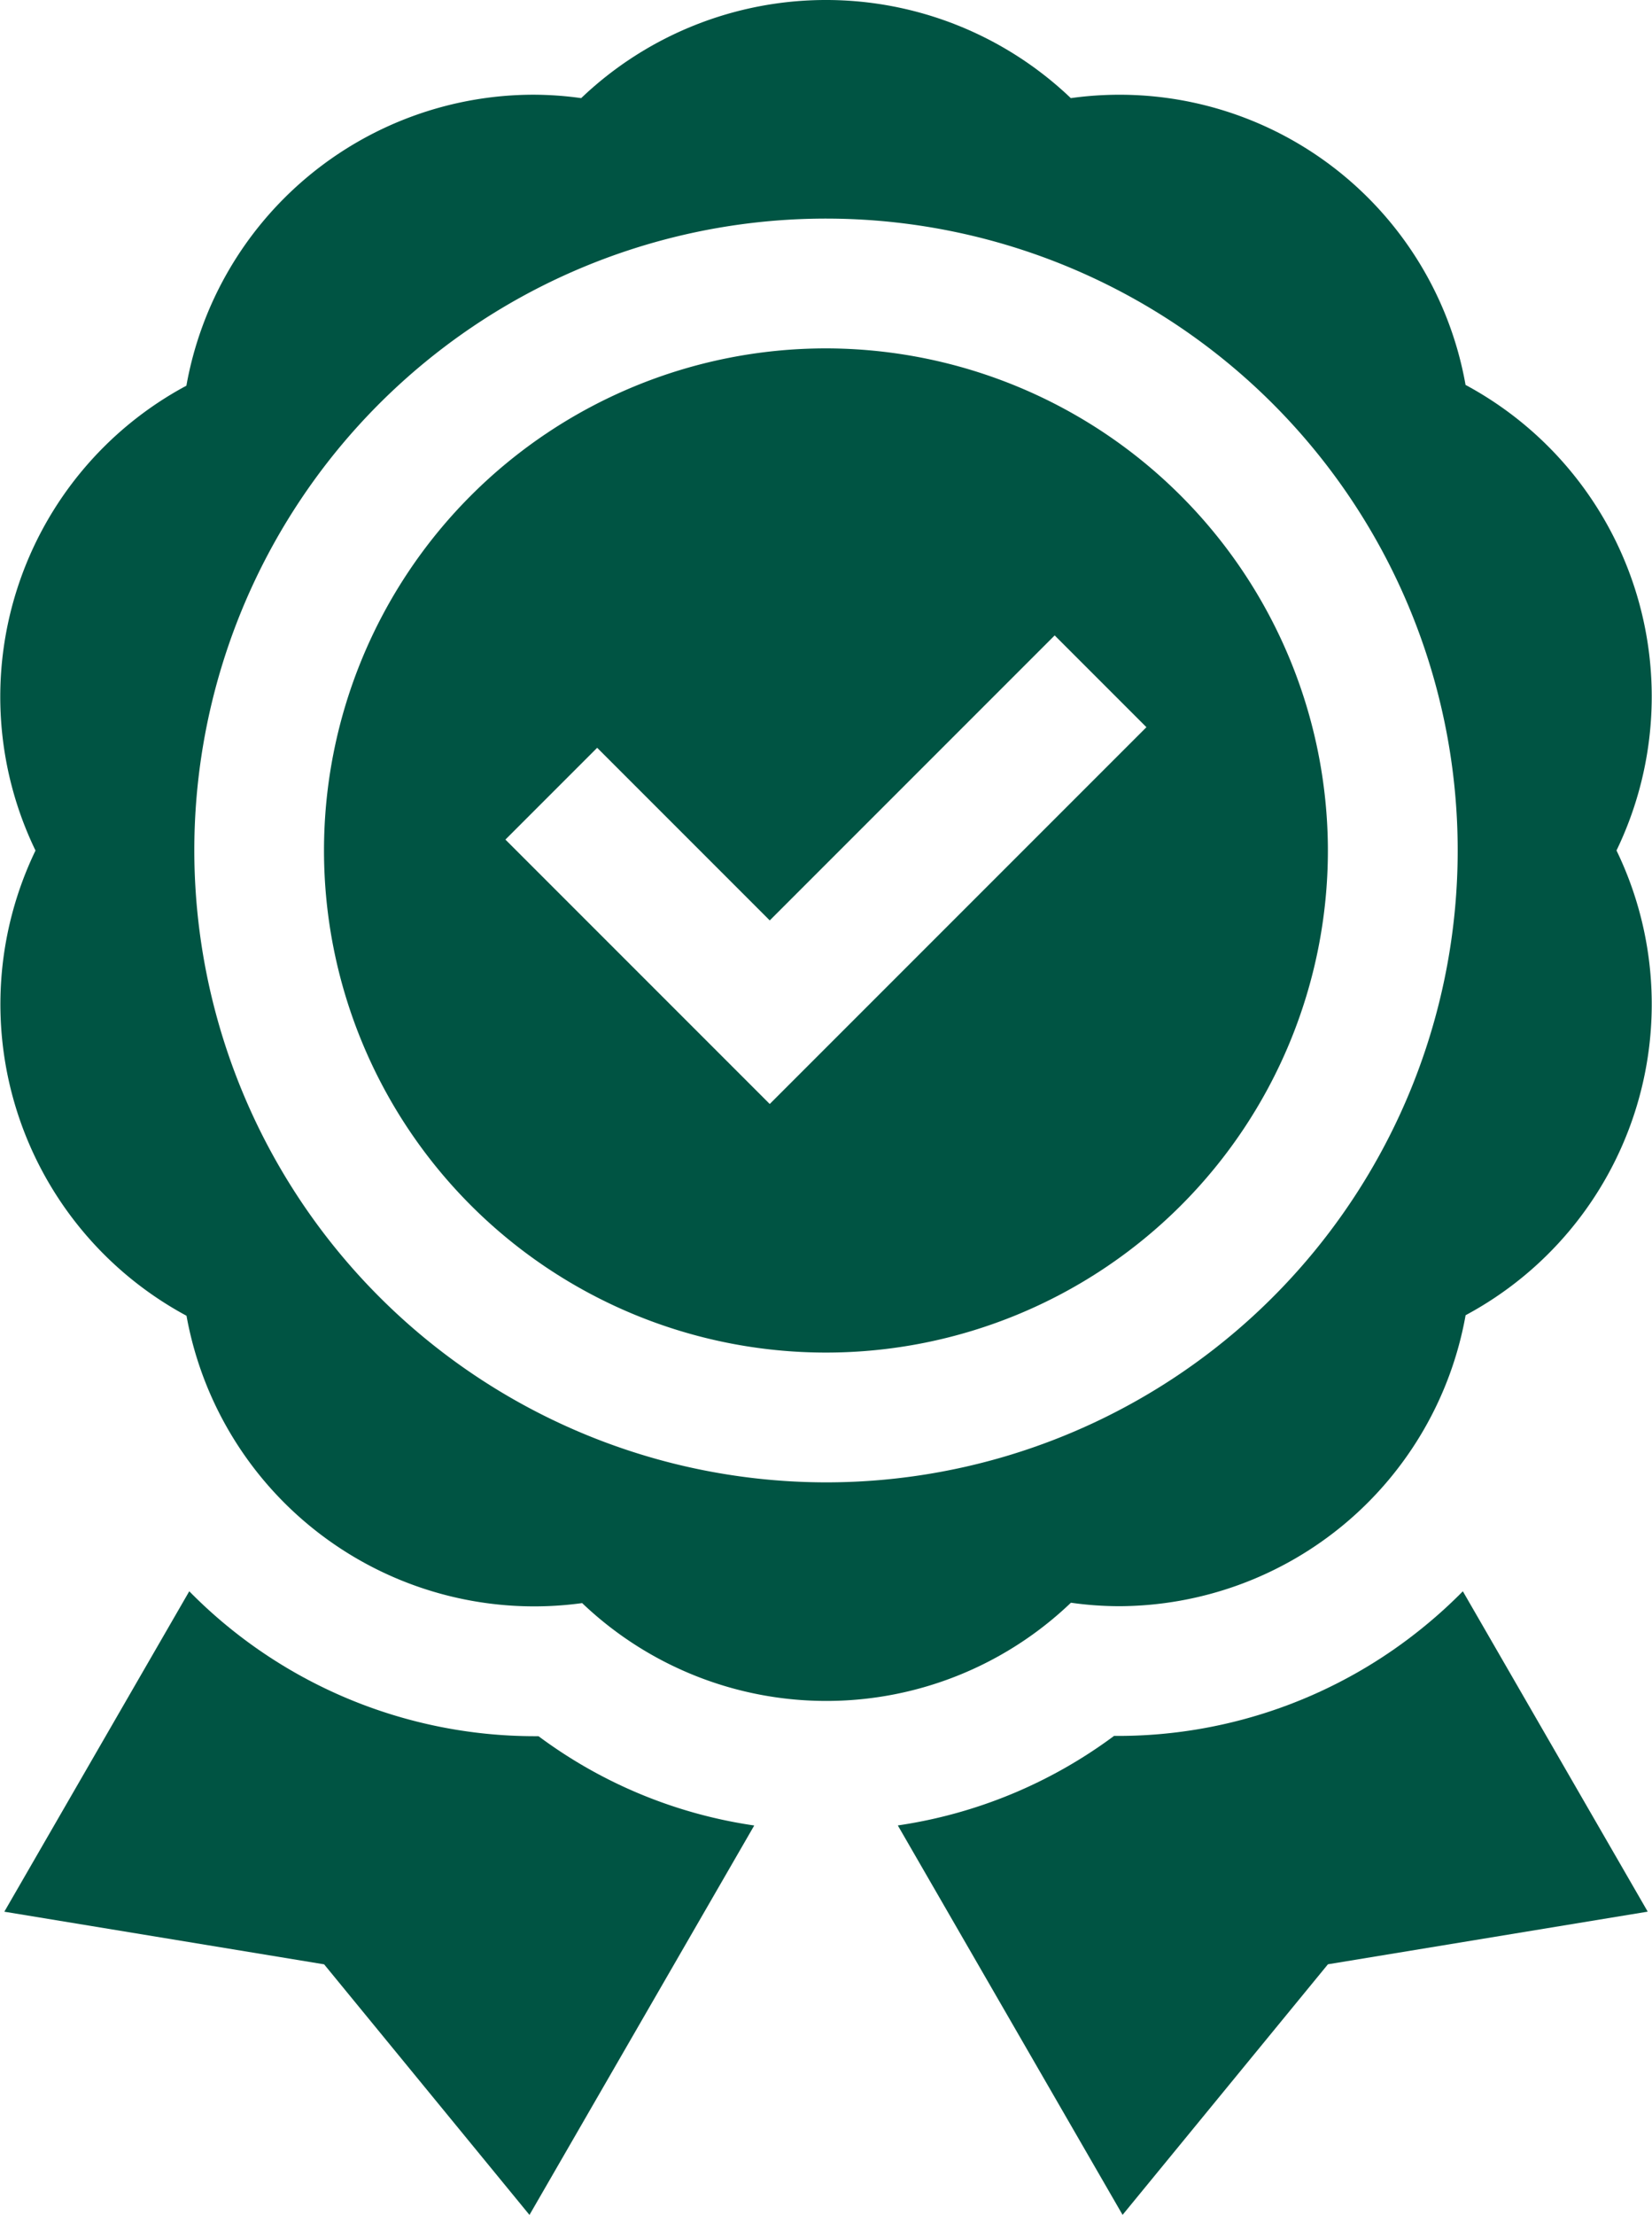 <svg xmlns="http://www.w3.org/2000/svg" width="30.48" height="40.854" viewBox="0 0 30.48 40.854">
  <g id="Grupo_3520" data-name="Grupo 3520" transform="translate(-451 -399)">
    <g id="Grupo_3519" data-name="Grupo 3519" transform="translate(451 399)">
      <path id="Caminho_1816" data-name="Caminho 1816" d="M149.188,80.529a9.261,9.261,0,1,0,9.261,9.261A9.272,9.272,0,0,0,149.188,80.529Zm-1.037,13.937-4.877-4.877,1.693-1.693,3.184,3.184,5.257-5.257,1.693,1.693Z" transform="translate(-133.949 -74.103)" fill="#005443"/>
      <path id="Caminho_1817" data-name="Caminho 1817" d="M85.651,29.626a6.514,6.514,0,0,0,6.393-5.367,6.508,6.508,0,0,0,2.784-8.572A6.526,6.526,0,0,0,92.043,7.1,6.484,6.484,0,0,0,84.76,1.81a6.541,6.541,0,0,0-9.034,0,6.406,6.406,0,0,0-.891-.063,6.513,6.513,0,0,0-6.393,5.367,6.511,6.511,0,0,0-2.784,8.574,6.526,6.526,0,0,0,2.786,8.581,6.52,6.52,0,0,0,7.3,5.3,6.526,6.526,0,0,0,9.018-.007A6.368,6.368,0,0,0,85.651,29.626ZM68.588,15.687A11.655,11.655,0,1,1,80.243,27.342,11.668,11.668,0,0,1,68.588,15.687Z" transform="translate(-65.003 0)" fill="#005443"/>
      <path id="Caminho_1818" data-name="Caminho 1818" d="M75.879,370.508H75.8a8.945,8.945,0,0,1-6.365-2.673l-3.412,5.91,5.9.971,3.789,4.622,4.147-7.183A8.778,8.778,0,0,1,75.879,370.508Z" transform="translate(-65.943 -338.484)" fill="#005443"/>
      <path id="Caminho_1819" data-name="Caminho 1819" d="M282.358,368.464a8.919,8.919,0,0,1-5.674,2.056h-.094a8.831,8.831,0,0,1-3.989,1.651l4.147,7.183,3.789-4.622,5.9-.971-3.411-5.909A8.866,8.866,0,0,1,282.358,368.464Z" transform="translate(-256.036 -338.501)" fill="#005443"/>
    </g>
  </g>
</svg>
